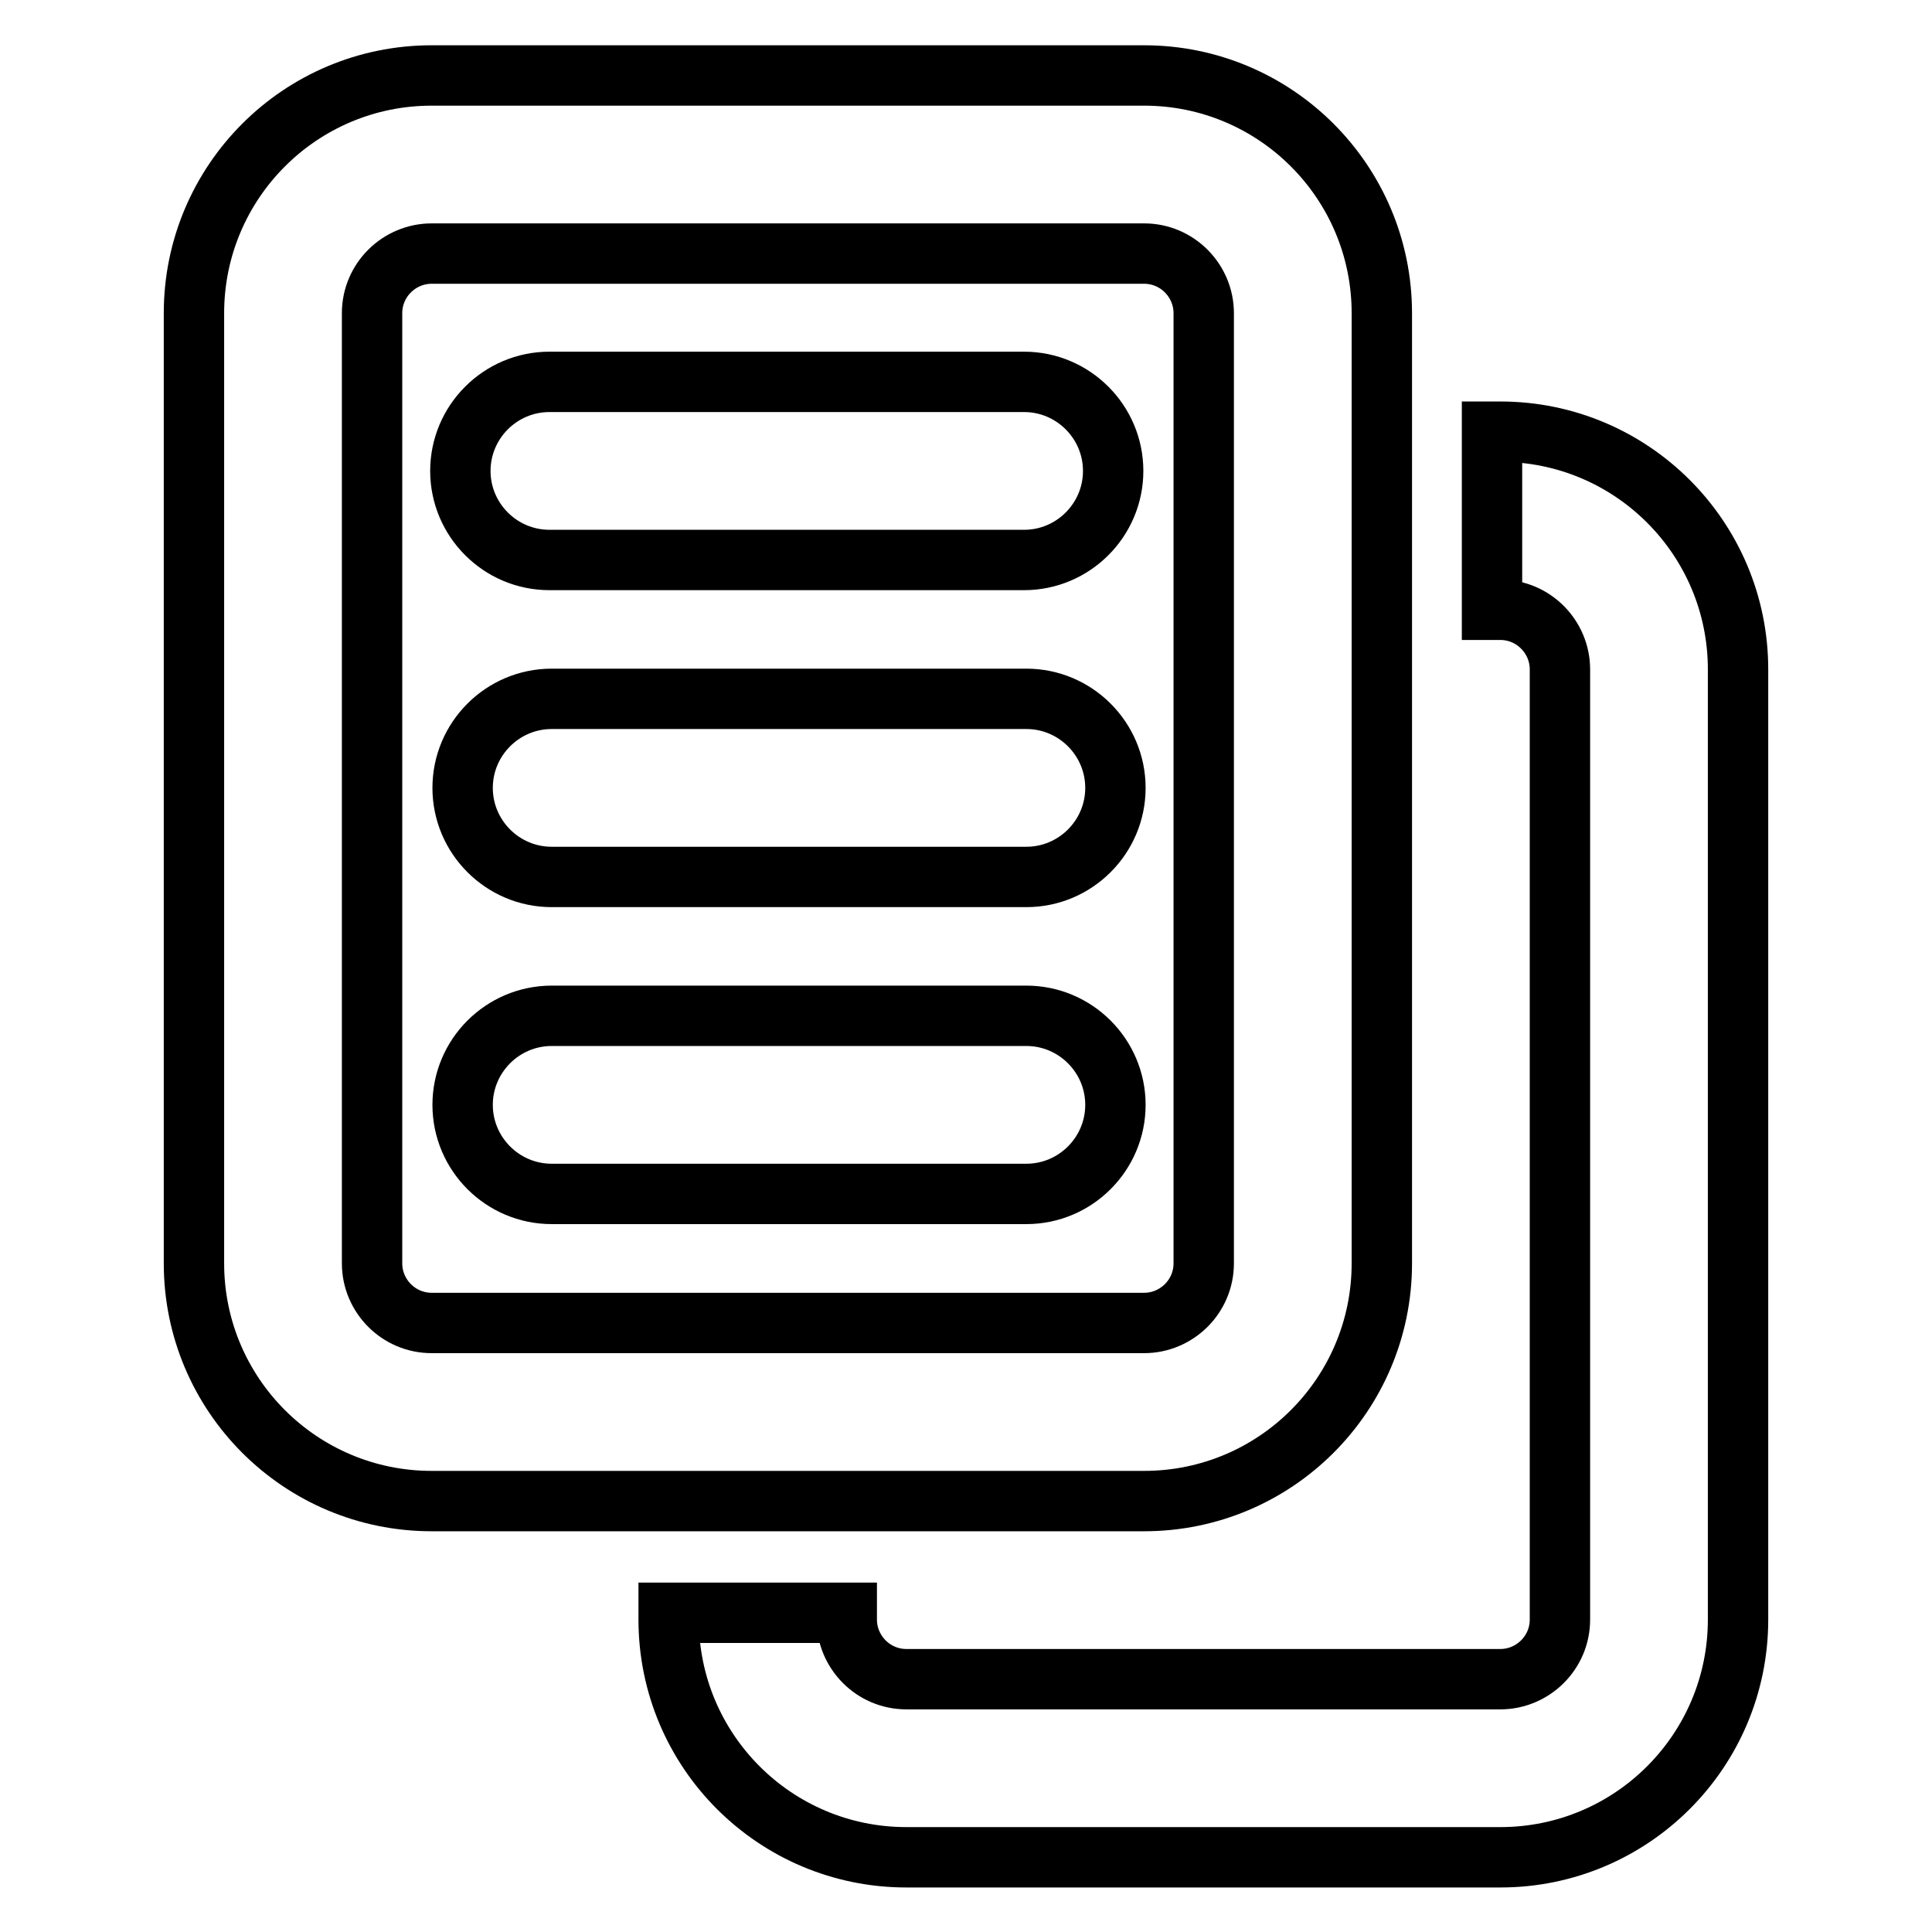 <?xml version="1.0" encoding="utf-8"?>
<!-- Svg Vector Icons : http://www.onlinewebfonts.com/icon -->
<!DOCTYPE svg PUBLIC "-//W3C//DTD SVG 1.1//EN" "http://www.w3.org/Graphics/SVG/1.1/DTD/svg11.dtd">
<svg version="1.1" xmlns="http://www.w3.org/2000/svg" xmlns:xlink="http://www.w3.org/1999/xlink" x="0px" y="0px" viewBox="0 0 256 256" enable-background="new 0 0 256 256" xml:space="preserve">
<g> <path stroke-width="8" fill-opacity="0" stroke="#000000"  d="M197.7,80.8V57.2h1.1c17.4,0,31.5,14.1,31.5,31.5v125.9c0,17.4-14.1,31.5-31.5,31.5h-78.7 c-17.4,0-31.5-14.1-31.5-31.5v-0.9h23.6v0.9c0,4.3,3.5,7.9,7.9,7.9h78.7c4.3,0,7.9-3.5,7.9-7.9V88.7c0-4.3-3.5-7.9-7.9-7.9H197.7z  M57.2,10h94.4c17.4,0,31.5,14.1,31.5,31.5v125.9c0,17.4-14.1,31.5-31.5,31.5H57.2c-17.4,0-31.5-14.1-31.5-31.5V41.5 C25.7,24.1,39.8,10,57.2,10L57.2,10z M57.2,33.6c-4.3,0-7.9,3.5-7.9,7.9v125.9c0,4.3,3.5,7.9,7.9,7.9h94.4c4.3,0,7.9-3.5,7.9-7.9 V41.5c0-4.3-3.5-7.9-7.9-7.9H57.2L57.2,33.6z M72.8,74.2c-6.5,0-11.8-5.3-11.8-11.8c0-6.5,5.3-11.8,11.8-11.8h62.9 c6.5,0,11.8,5.3,11.8,11.8c0,6.5-5.3,11.8-11.8,11.8H72.8z M73.1,116.2c-6.5,0-11.8-5.3-11.8-11.8c0-6.5,5.3-11.8,11.8-11.8H136 c6.5,0,11.8,5.3,11.8,11.8c0,6.5-5.3,11.8-11.8,11.8H73.1z M73.1,158.2c-6.5,0-11.8-5.3-11.8-11.8s5.3-11.8,11.8-11.8H136 c6.5,0,11.8,5.3,11.8,11.8s-5.3,11.8-11.8,11.8H73.1z"/></g>
</svg>